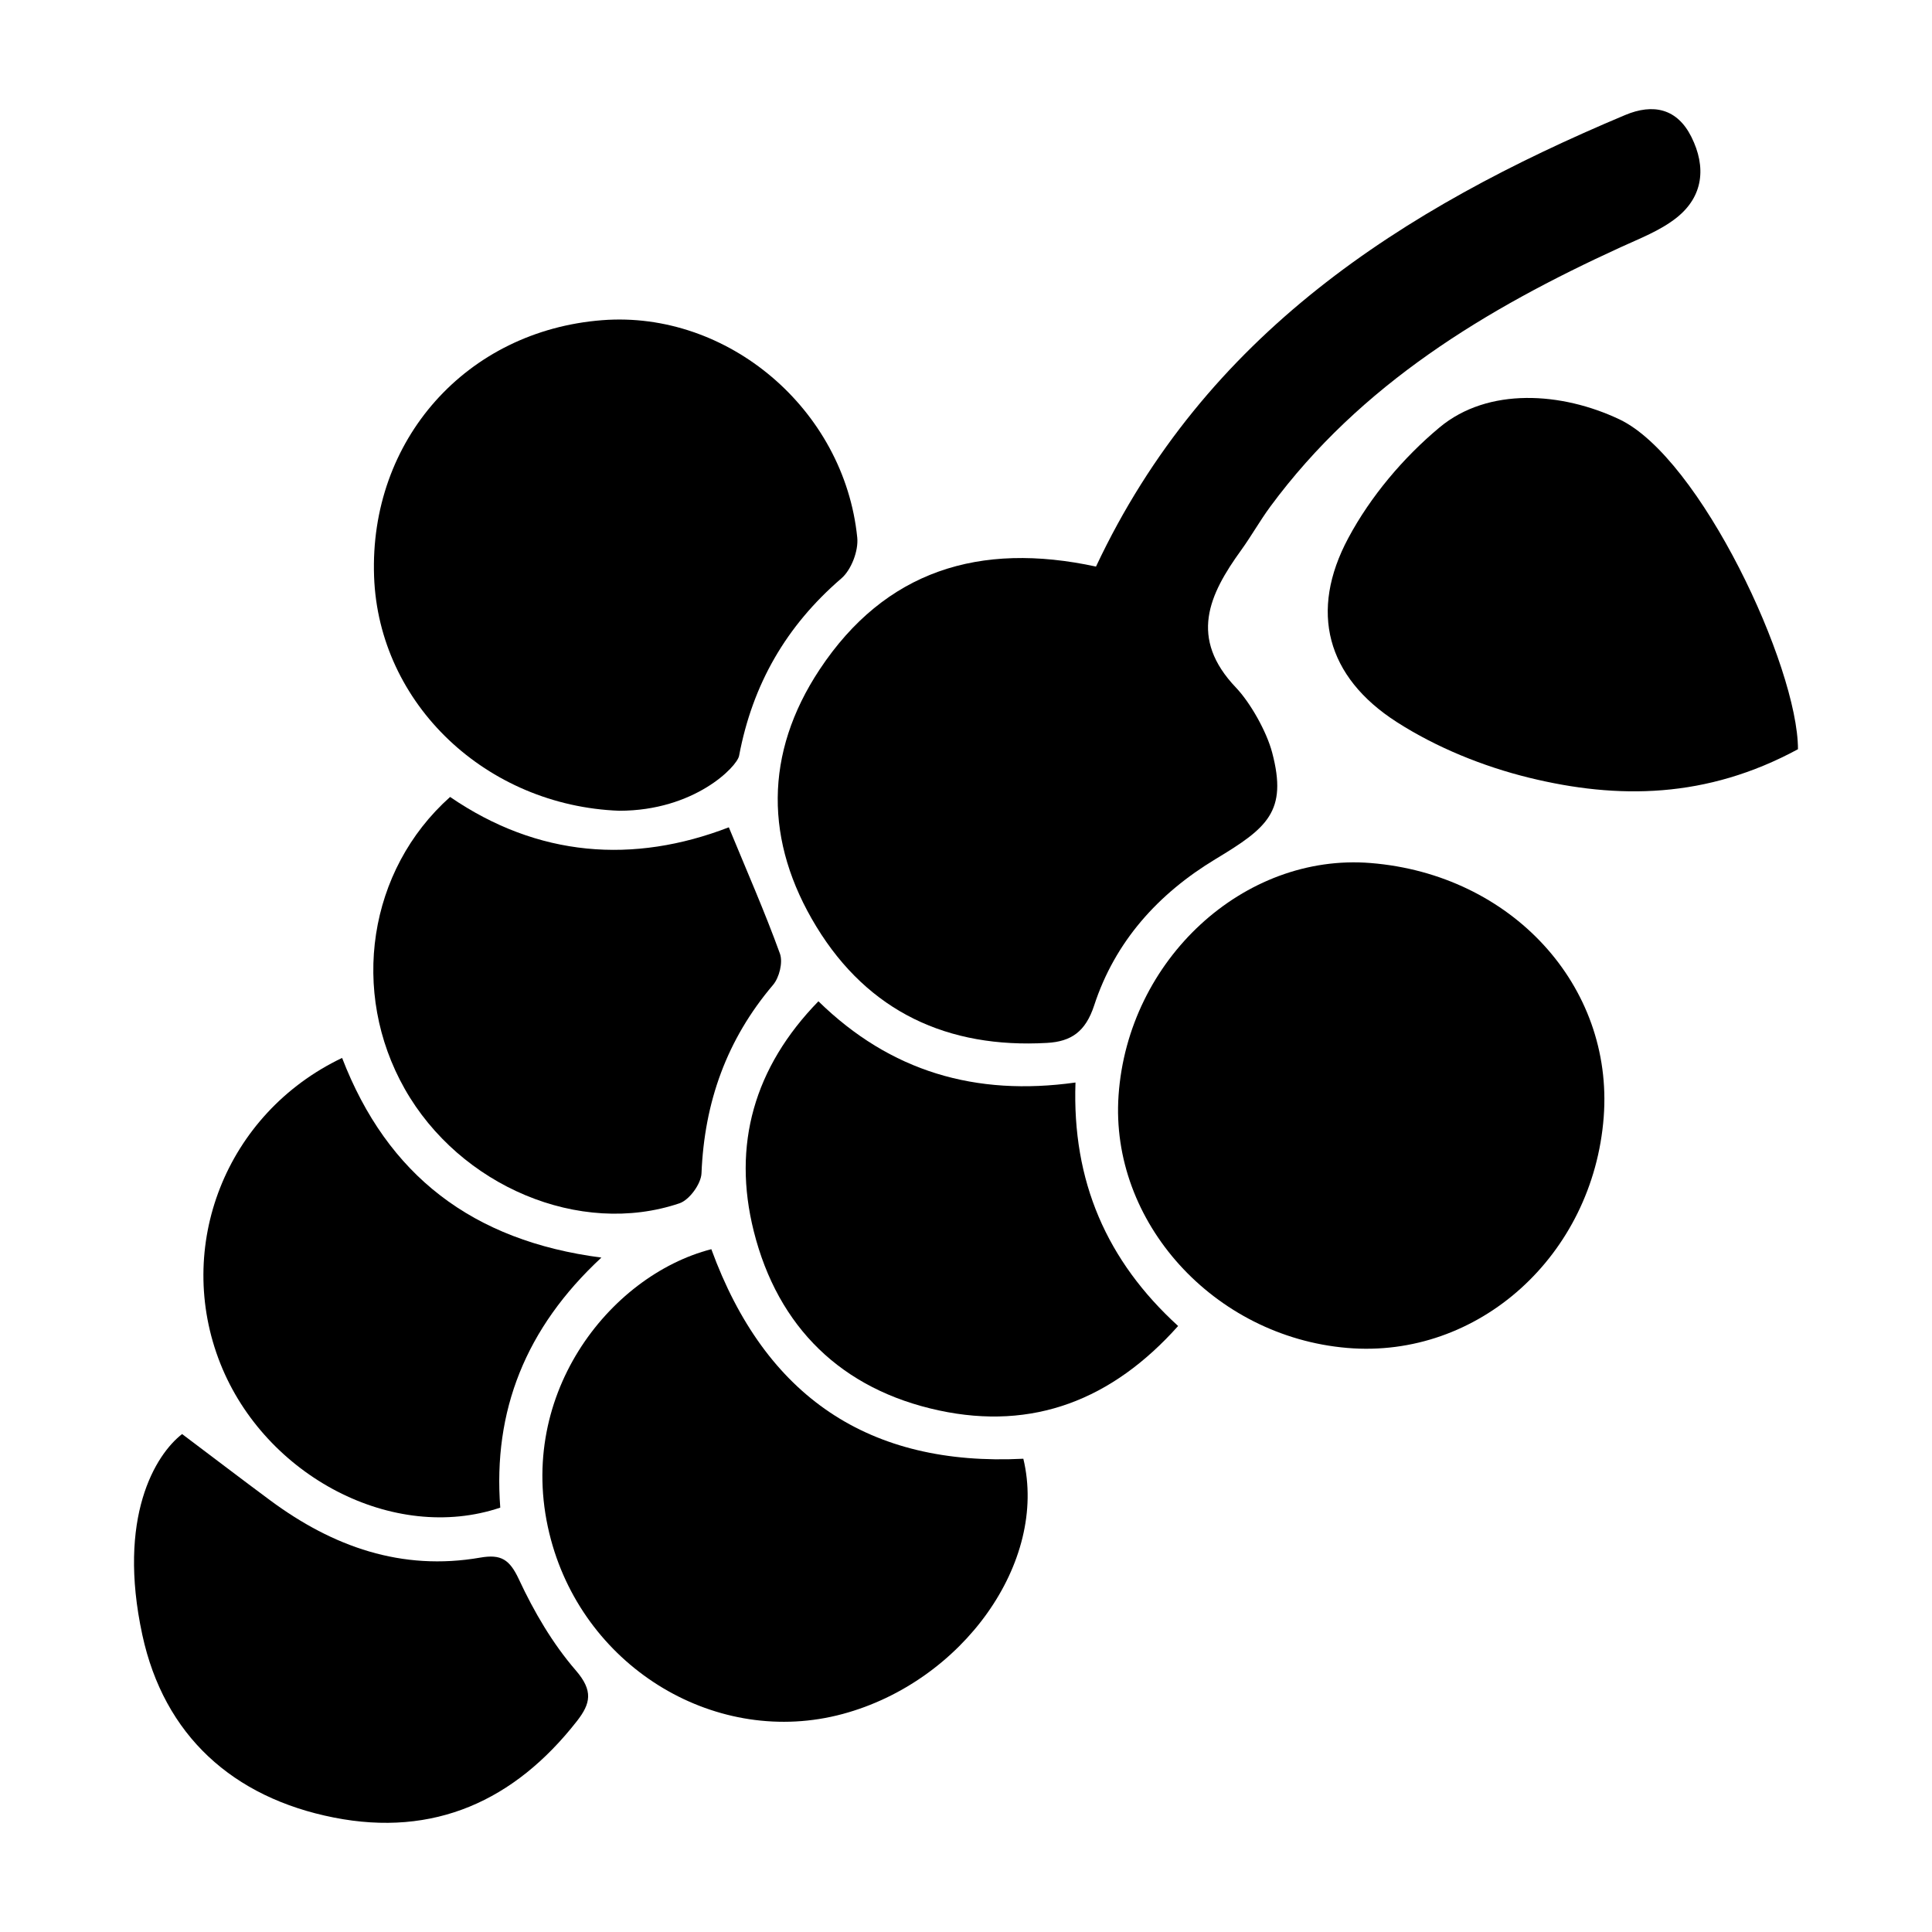 <?xml version="1.0" encoding="UTF-8"?>
<!-- Uploaded to: SVG Repo, www.svgrepo.com, Generator: SVG Repo Mixer Tools -->
<svg fill="#000000" width="800px" height="800px" version="1.1" viewBox="144 144 512 512" xmlns="http://www.w3.org/2000/svg">
 <g>
  <path d="m192.26 524.04c8.133 6.117 15.703 11.906 23.375 17.59 16.559 12.258 34.809 18.766 55.617 15.156 5.57-0.973 7.809 0.5 10.277 5.785 3.988 8.559 8.922 17.004 15.074 24.113 4.656 5.391 3.945 8.766 0.246 13.48-16.5 21.07-37.84 30.746-64.363 25.508-26.789-5.289-45.012-21.773-50.766-48.402-6.731-31.16 3.449-47.746 10.539-53.23"/>
  <path d="m434.45 294.15c28.973-61.59 81.066-94.812 140.22-119.66 7.457-3.141 13.824-1.734 17.578 5.82 3.953 7.93 3.184 15.754-3.965 21.41-4.301 3.406-9.73 5.481-14.801 7.805-35.789 16.383-68.926 36.328-92.844 68.738-2.727 3.707-5.004 7.769-7.688 11.492-8.586 11.863-13.941 23.34-1.379 36.496 3.742 3.945 8.082 11.531 9.574 17.219 4.121 15.613-1.336 19.957-15.008 28.191-15.23 9.191-26.656 21.879-32.172 38.789-2.293 6.984-6.102 9.562-12.465 9.93-26.293 1.508-47.383-8.227-61.152-30.809-13.738-22.516-13.859-45.891 0.852-68.129 17.367-26.23 42.414-33.957 73.25-27.293"/>
  <path d="m569 440.03c-2.816 36.727-33.273 64.137-67.988 61.184-35.383-3.012-62.902-33.406-60.582-66.926 2.492-35.992 33.207-64.297 66.824-61.574 37.34 3.023 64.402 32.527 61.746 67.316"/>
  <path d="m308.1 358.86c-35.152-1.328-63.738-28.188-64.965-62.074-1.305-36.18 24.469-65.156 60.48-67.934 33.207-2.57 64.137 23.555 67.566 57.621 0.348 3.508-1.578 8.539-4.211 10.812-14.629 12.586-23.543 28.074-27.105 47.012-0.535 2.848-11.797 14.562-31.766 14.562"/>
  <path d="m332.51 475.05c14.293 39.137 41.828 57.605 82.684 55.531 6.594 27.379-16.062 59.086-47.902 67.648-33.043 8.891-68.016-11.77-77.285-46.195-10.133-37.602 15.383-70.008 42.504-76.984"/>
  <path d="m620.48 342.55c-24.25 13.125-47.758 13.305-71.199 7.566-12.219-2.992-24.57-7.996-35.141-14.777-18.582-11.93-23.254-29.312-12.816-48.77 5.879-10.988 14.566-21.301 24.164-29.293 12.914-10.766 32.449-9.352 47.66-2.152 21.461 10.18 47.332 65.551 47.332 87.426"/>
  <path d="m263.28 355.2c23.285 15.965 48.602 17.789 73.867 8.047 4.836 11.738 9.559 22.465 13.539 33.465 0.84 2.309-0.16 6.363-1.844 8.328-12.258 14.449-18.172 31.031-18.938 49.879-0.109 2.812-3.199 7.07-5.828 7.965-26.406 8.938-58.227-4.539-72.824-30.328-14.531-25.68-9.73-57.926 12.027-77.355"/>
  <path d="m360.89 409.35c19.078 18.656 41.684 25.227 68.125 21.527-0.922 26.145 8.254 47.246 27.199 64.527-17.496 19.602-38.477 27.73-63.383 22.375-25.754-5.531-42.676-22.016-49.07-47.473-5.754-22.906 0.094-43.469 17.129-60.957"/>
  <path d="m234.66 424.36c11.992 31.129 34.551 48.473 68.715 52.914-20.148 18.691-28.746 40.664-26.801 66.262-28.234 9.512-62.281-8.262-74.164-38.137-12.309-30.945 1.312-66.273 32.25-81.039"/>
 </g>
</svg>